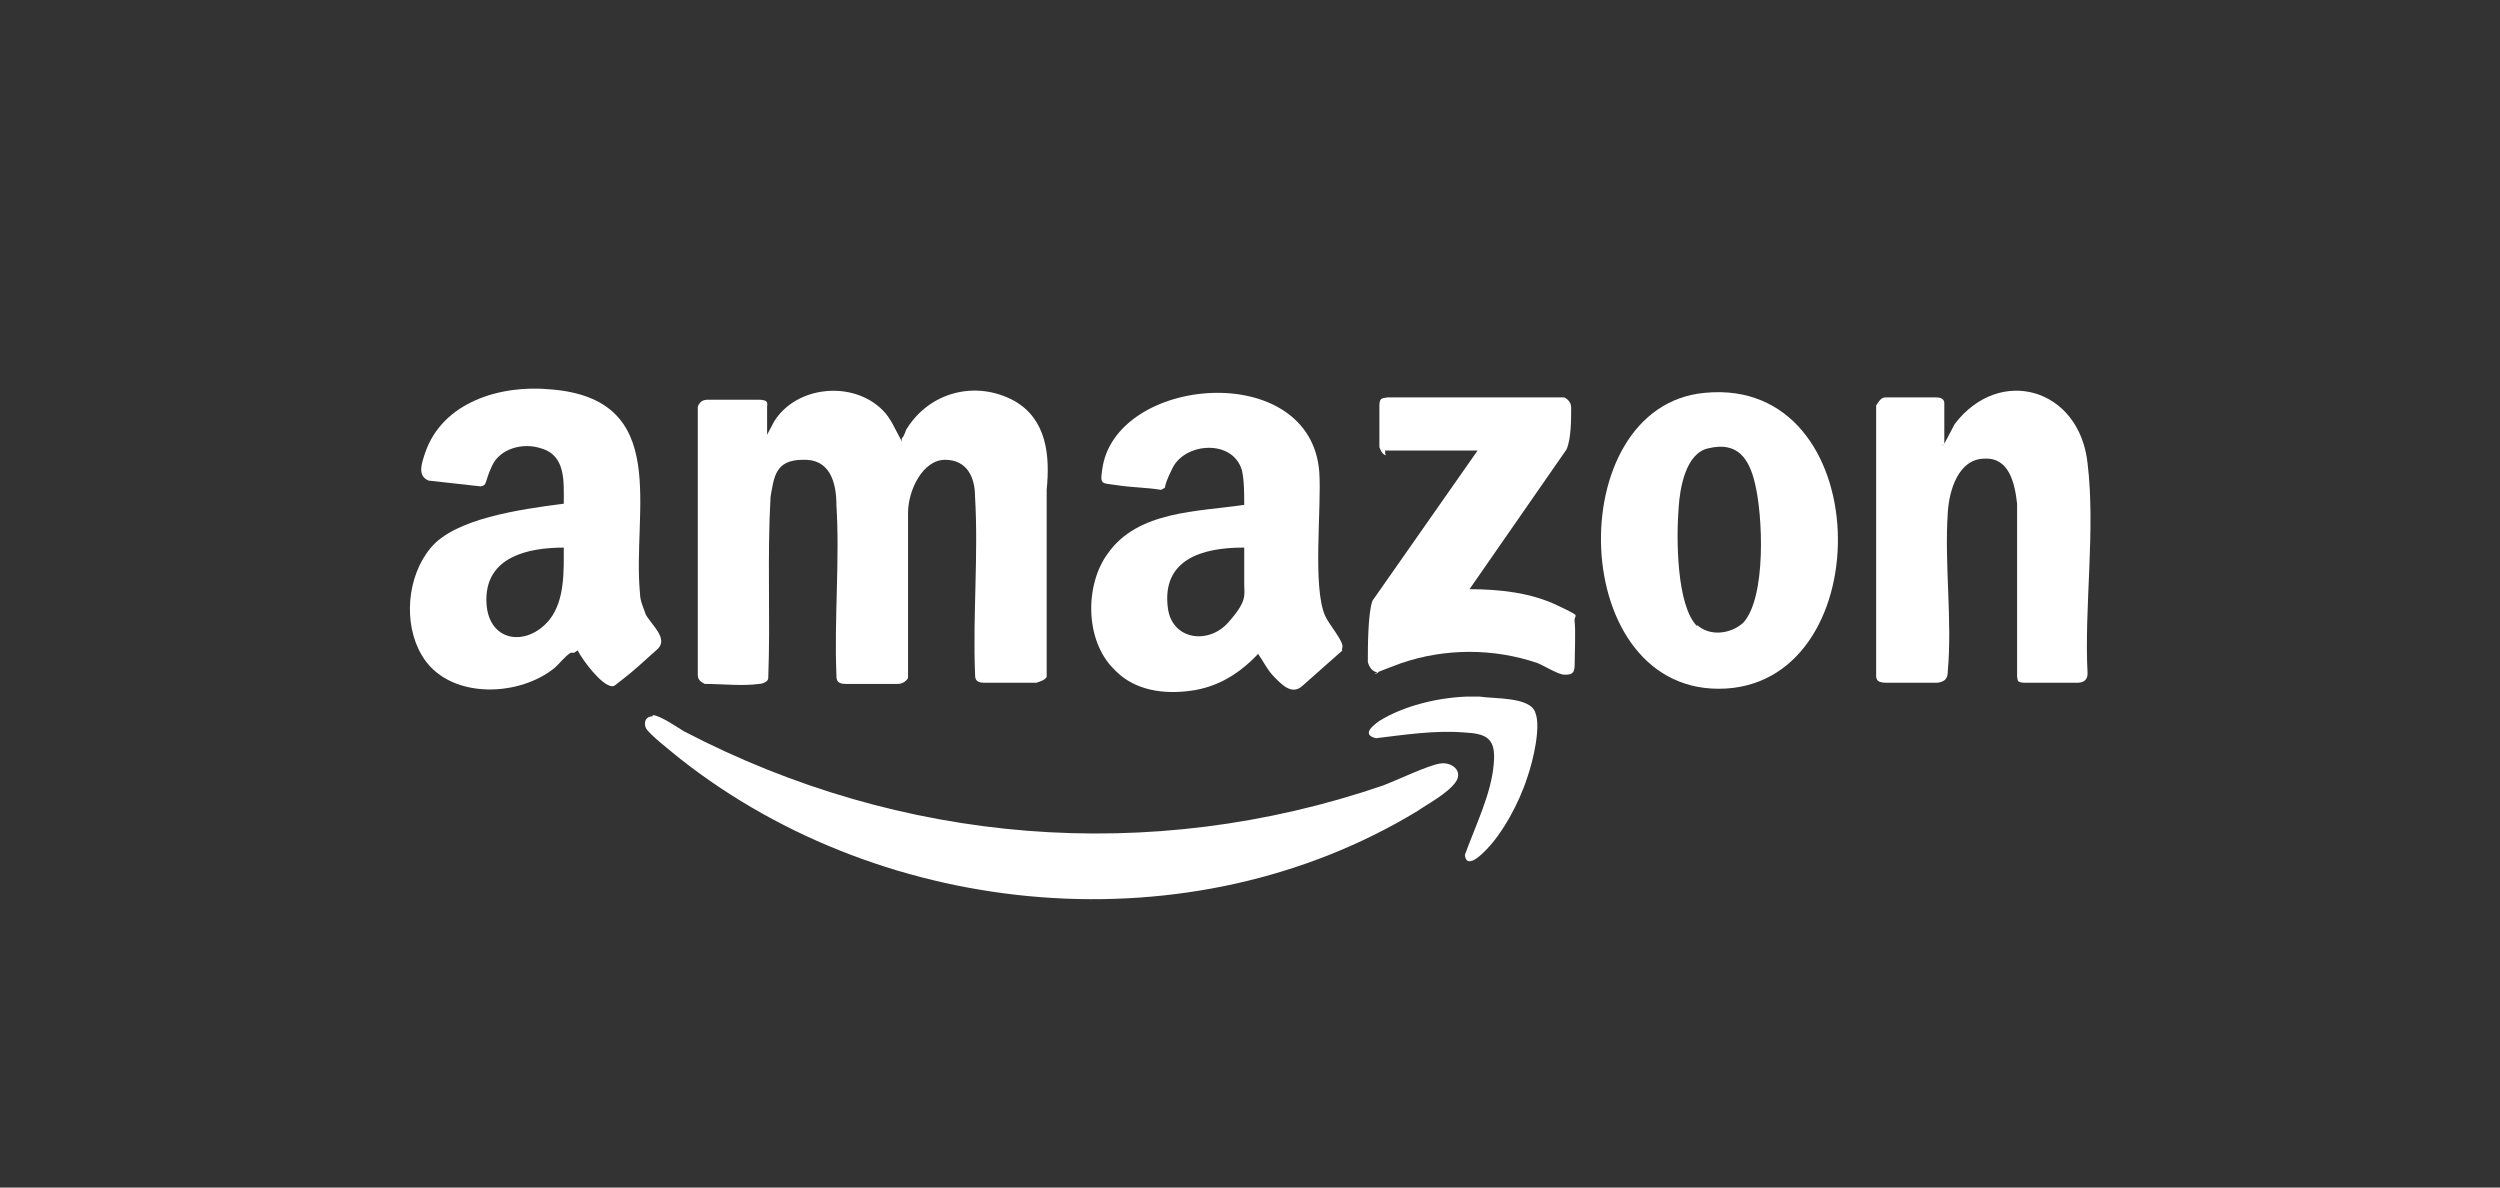 <svg xmlns="http://www.w3.org/2000/svg" viewBox="0 0 216.4 102.8"><rect x="0" y="0" width="216.4" height="102.8" fill="#333333" stroke="none"/><defs><style>      .cls-1 {        fill: none;      }      .cls-2 {        fill: #fff;      }    </style></defs><g><g id="Layer_1"><g><rect class="cls-1" x="0" width="216.5" height="102.8"></rect><g><path class="cls-2" d="M66.1,38.2l.9-1.7c1.9-3.1,6.8-3.6,9.4-1,.7.7,1,1.5,1.5,2.4s0,.2.2,0,.3-.7.4-.8c2-3.2,6-4.2,9.3-2.4,2.8,1.6,3.1,4.7,2.8,7.7v16.2c-.2.3-.6.4-.9.5-.9,0-3.7,0-4.5,0s-.8-.4-.8-.8c-.2-5,.3-10.3,0-15.3,0-1.7-.7-3.2-2.6-3.2s-3.2,2.6-3.2,4.6v14.3c-.2.3-.5.5-.9.5-.9,0-3.7,0-4.5,0s-.8-.4-.8-.8c-.2-4.8.3-9.9,0-14.7,0-2-.6-4-2.9-3.9-2.4,0-2.5,1.5-2.8,3.2-.3,5.2,0,10.4-.2,15.7,0,.3-.5.5-.8.5-1.4.2-3.2,0-4.7,0-.4-.2-.6-.4-.6-.8v-23.2c.2-.5.5-.6.9-.6.9,0,3.5,0,4.4,0s.7.4.7.6v3.2h0v.2h0Z"></path><path class="cls-2" d="M49.7,56.5c-.1,0-.2,0-.3,0-.5.3-1,1-1.5,1.4-3.2,2.5-9.2,2.6-11.4-1.2-1.6-2.7-1.3-6.8.8-9.3,2.1-2.5,7.6-3.3,11.5-3.8,0-1.9.2-4.2-2-4.8-1.5-.5-3.5,0-4.2,1.5s-.4,1.7-1,1.8l-4.5-.5c-1-.4-.6-1.5-.3-2.4,1.5-4.4,6.5-5.9,10.8-5.5,10.6.8,7.1,10.5,7.8,17.7,0,.6.3,1.2.5,1.8.5.9,2,2.1,1,3s-2.2,2-3,2.6-.7.6-.9.6c-.9,0-2.6-2.3-3-3.1h0c0,0,0,0,0,0ZM48.8,47.4c-3.1,0-6.7.8-6.7,4.5s3.5,4.2,5.5,1.7c1.3-1.7,1.2-4.2,1.2-6.2h0Z"></path><path class="cls-2" d="M96.4,57.9c-2.5-2.5-2.5-7.3-.5-10,2.6-3.7,7.8-3.6,11.8-4.2,0-1,0-2.1-.2-3-.8-2.7-4.9-2.4-6-.2s-.3,1.5-1,1.9c-1.2-.2-2.5-.2-3.8-.4s-1.5,0-1.3-1.3c1-8.2,18.1-9.7,18.8.2.2,3.1-.6,9.9.5,12.4.3.7,1.6,2.2,1.5,2.7s0,.2,0,.3l-3.5,3.1c-.9.8-1.8-.2-2.4-.8s-.9-1.3-1.4-2c-1.6,1.7-3.5,2.9-5.9,3.2-2.2.3-4.7,0-6.4-1.7h0ZM107.6,47.4c-3.5,0-7.1,1-6.5,5.3.4,2.7,3.5,3.1,5.2,1.2s1.4-2.4,1.4-3.3v-3.2h-.1Z"></path><path class="cls-2" d="M168.2,38.6l1-1.9c3.9-5.1,10.8-3.1,11.5,3.4.7,5.8-.3,12.4,0,18.2,0,.6-.4.8-.9.8-.9,0-3.5,0-4.4,0s-.7-.2-.8-.5v-15c-.2-1.8-.7-4-2.8-3.9-2.3,0-3.1,2.8-3.2,4.7-.3,4.4.4,9.3,0,13.7,0,.6-.2.9-.9,1-1,0-3.4,0-4.4,0s-.9-.4-.9-1v-23c.2-.3.4-.7.8-.7.8,0,3.8,0,4.4,0s.7.3.7.5v3.8h0l-.2-.3h0Z"></path><path class="cls-2" d="M147.6,34c14.8-1.4,15.2,24.8,1.8,25.6-13.8.8-14.4-24.5-1.8-25.6ZM146.9,54.1c1.1,1,2.9.8,4-.2,2-2.2,1.7-9.3,1-12.1-.5-2.1-1.5-3.6-4-3-2,.4-2.5,3.5-2.6,5.2-.2,2.5-.2,8.4,1.6,10.2h0Z"></path><path class="cls-2" d="M56.5,61.9c.6,0,2.2,1.1,2.7,1.4,18.8,9.8,40.3,11.6,60.5,4.7,1.3-.5,3.8-1.7,4.9-1.9,1-.2,2.1.6,1.4,1.6s-2.6,2-3.3,2.5c-19.6,11.9-46,9.5-63.8-4.5-.6-.5-2.8-2.2-3-2.7s0-1,.6-1h0c0,0,0,0,0,0Z"></path><path class="cls-2" d="M120,39.4c-.3,0-.5-.4-.6-.7,0-.7,0-2.7,0-3.5s.2-.7.7-.8h15.3c.4.2.6.5.6.9,0,1,0,2.7-.4,3.6l-8.4,12.1c2.6,0,5.3.3,7.6,1.4s1.4.7,1.5,1.4,0,3,0,3.8-.4.8-.9.8-1.8-.8-2.3-1c-3.8-1.3-8-1.3-11.8,0-3.8,1.4-1.7.8-2,.8-.5,0-.8-.5-.9-.9,0-1.2,0-4.2.4-5.3l9.1-13h-8v.3h0Z"></path><path class="cls-2" d="M127,60.3h1.1c1.2.2,4.4,0,4.8,1.4.5,1.2-.2,4.2-.7,5.6-.7,2.2-2.2,5-3.8,6.5-.5.5-1.5,1.3-1.6.2.9-2.5,2.3-5.3,2.5-7.9.2-2.2-.6-2.6-2.6-2.7-2.5-.2-5.1.2-7.6.5-1.2-.3-.4-1,.3-1.5,2.1-1.3,5-2,7.5-2.1h0c0,0,0,0,0,0Z"></path></g></g></g></g></svg>